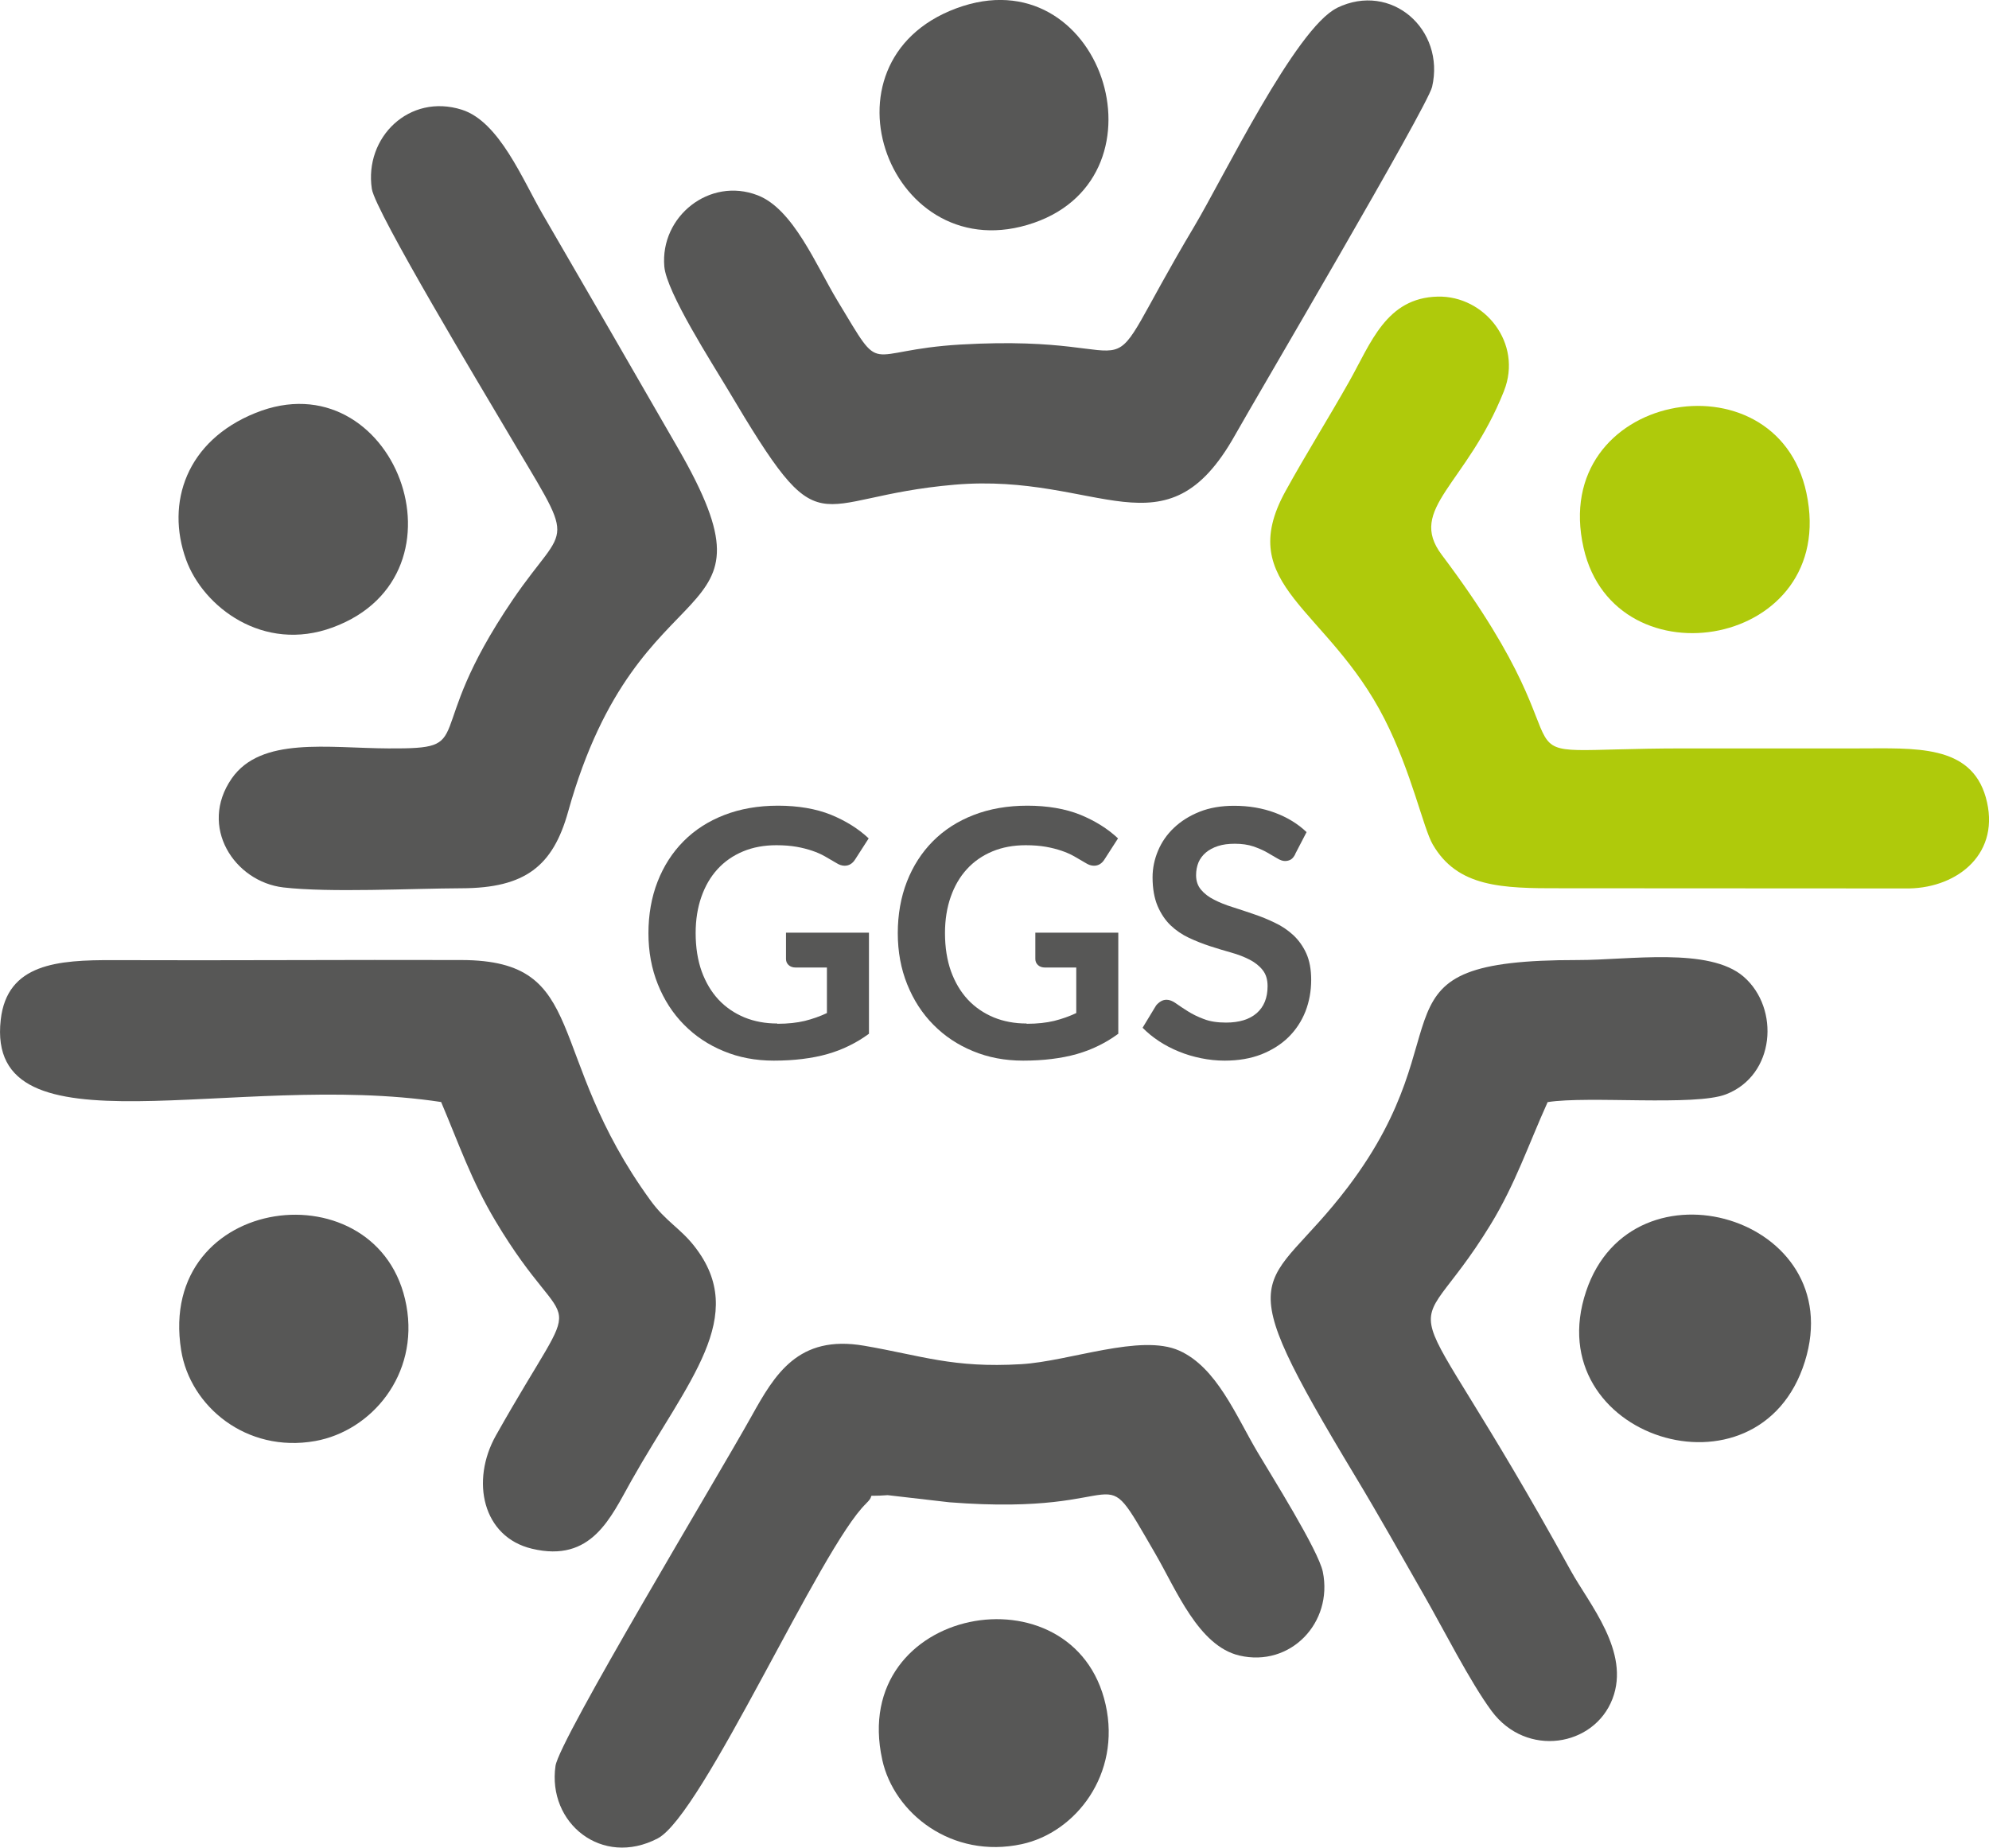 <svg xmlns="http://www.w3.org/2000/svg" id="b" viewBox="0 0 215.3 200.02"><g id="c"><path d="M42.06,81.02c-6.57-.03-13.81-1.31-16.98,3.26-3.61,5.21.29,11.17,5.6,11.79,5,.58,13.89.11,19.29.09,6.88-.02,9.89-2.4,11.53-8.3,7.75-27.75,23.66-18.87,11.93-39.27-4.93-8.57-9.79-16.96-14.69-25.4-2.17-3.73-4.69-10.02-8.74-11.31-5.7-1.81-10.59,3-9.75,8.57.37,2.45,12.24,22.16,14.32,25.7,8.06,13.7,6.97,9.89.93,18.78-10.21,15.02-3.48,16.14-13.46,16.09" fill="#575756" fill-rule="evenodd"></path><path d="M93.76,162.75c1.24-1.18-.51-.68,2.33-.89l6.67.77c20.67,1.62,15.76-5.69,22.31,5.59,2.26,3.89,4.66,9.96,9.08,11,5.53,1.3,10.16-3.55,9.04-9.06-.48-2.34-5.66-10.57-7.07-12.96-2.34-3.95-4.42-9.18-8.48-10.99-4.16-1.86-11.86,1.16-17.1,1.47-7.41.44-10.77-.93-17.02-2-7.14-1.22-9.66,3.13-12.17,7.63-3.72,6.68-20.81,35.01-21.22,37.86-.89,6.19,5.02,11,11.06,7.85,4.89-2.56,17.66-31.57,22.57-36.26" fill="#575756" fill-rule="evenodd"></path><path d="M162.8,42.32c2.04-5.14-2.08-10.33-7.18-10.21-5.57.13-7.23,5.03-9.57,9.18-2.3,4.08-4.65,7.8-6.91,11.9-5.64,10.25,4.57,12.55,10.72,24.63,2.95,5.79,4.2,11.83,5.23,13.6,2.68,4.62,7.43,4.76,13.88,4.74l37.68.02c5.38-.1,9.99-3.9,8.3-9.87-1.64-5.76-7.7-5.29-13.79-5.29h-18.83c-23.75,0-7.79,3.58-26.27-20.96-3.77-5.01,2.69-7.55,6.74-17.73" fill="#afca0b" fill-rule="evenodd"></path><path d="M144.73.86c-4.49,2.19-12.35,18.45-15.45,23.64-11.8,19.8-2.76,11.49-25.32,12.8-10.71.63-8.19,3.71-13.3-4.73-2.33-3.86-4.8-9.95-8.65-11.43-5.21-2.01-10.57,2.3-10.1,7.72.25,2.82,5.23,10.54,6.81,13.2,10.59,17.86,8.61,11.78,24.63,10.41,15.66-1.33,22.81,8.06,30.34-5.37,2.12-3.78,20.83-35.54,21.33-37.7,1.43-6.21-4.42-11.4-10.29-8.55" fill="#575756" fill-rule="evenodd"></path><path d="M167.53,119.31c4.42-.7,15.93.46,19.29-.84,5.35-2.06,5.86-9.31,1.93-12.73-3.74-3.25-12.45-1.8-17.95-1.81-23.52-.02-11.71,7.21-24.92,24.61-8.94,11.79-13.43,7.62.86,31.34,2.51,4.16,4.8,8.26,7.34,12.7,2.1,3.65,5.04,9.49,7.39,12.66,3.77,5.07,11.08,3.85,13.07-1.32,1.97-5.1-2.53-10.28-4.52-13.9-19.05-34.61-17.93-22.25-8.63-37.52,2.66-4.38,4.03-8.52,6.14-13.2" fill="#575756" fill-rule="evenodd"></path><path d="M53.68,155.4c-2.76,4.91-1.45,10.99,3.91,12.26,6.45,1.54,8.5-3.36,10.74-7.34,6.14-10.9,12.79-17.82,6.83-25.41-1.55-1.98-3.08-2.66-4.75-4.96-11.59-15.94-6.48-25.98-20.45-26.02-12.56-.04-25.13.06-37.69.01-6.02-.02-11.5.36-12.19,6.45-1.71,15.05,25.29,5.5,47.67,8.91,1.92,4.52,3.26,8.48,5.87,12.86,8.35,14.02,9.99,5.61.06,23.24" fill="#575756" fill-rule="evenodd"></path><path d="M195.37,147.39c4.88-15.62-18.66-22.58-23.68-7.6-5.29,15.77,18.73,23.47,23.68,7.6" fill="#575756" fill-rule="evenodd"></path><path d="M171.42,59.33c3.42,14.99,27.66,10.75,24.12-5.95-3.27-15.45-27.95-10.85-24.12,5.95" fill="#afca0b" fill-rule="evenodd"></path><path d="M95.5,190.51c1.27,5.79,7.53,10.76,15.1,9.13,5.85-1.26,10.76-7.58,9.08-15.1-3.39-15.13-27.85-10.7-24.18,5.96" fill="#575756" fill-rule="evenodd"></path><path d="M103.52.9c-15.68,5.82-7.08,28.59,8.4,23.22,15.02-5.21,7.24-29.02-8.4-23.22" fill="#575756" fill-rule="evenodd"></path><path d="M19.61,146.18c.96,6.03,7.03,11.15,14.51,9.82,6.09-1.09,11.24-7.18,9.87-14.66-2.77-15.16-27.11-12.22-24.38,4.84" fill="#575756" fill-rule="evenodd"></path><path d="M27.64,44.71c-7.46,3.01-9.72,9.72-7.5,15.87,1.85,5.12,8.36,10.12,15.88,7.34,15.59-5.75,6.56-29.25-8.38-23.21" fill="#575756" fill-rule="evenodd"></path><path d="M84.15,110.83c1.13,0,2.12-.11,2.96-.31.84-.21,1.64-.49,2.4-.85v-4.93h-3.38c-.32,0-.58-.09-.77-.27s-.28-.4-.28-.66v-2.84h8.98v10.94c-.68.5-1.39.93-2.13,1.29-.74.37-1.53.67-2.37.91s-1.74.41-2.7.53c-.96.12-1.99.18-3.1.18-1.97,0-3.78-.34-5.43-1.03-1.66-.68-3.09-1.64-4.29-2.86-1.21-1.22-2.15-2.68-2.83-4.37s-1.02-3.54-1.02-5.54.33-3.89.99-5.58c.66-1.69,1.6-3.15,2.81-4.37s2.68-2.17,4.41-2.84c1.73-.67,3.67-1.01,5.82-1.01s4.11.33,5.72.98c1.61.66,2.97,1.51,4.09,2.56l-1.46,2.27c-.29.46-.67.69-1.14.69-.3,0-.6-.1-.91-.3-.4-.24-.8-.47-1.22-.71s-.88-.44-1.38-.61c-.5-.17-1.07-.32-1.7-.43s-1.36-.17-2.18-.17c-1.33,0-2.53.22-3.61.67s-2,1.09-2.76,1.92c-.76.83-1.34,1.83-1.75,3s-.62,2.48-.62,3.91c0,1.56.22,2.94.65,4.15.44,1.21,1.05,2.23,1.83,3.07.78.83,1.72,1.47,2.8,1.92,1.08.44,2.26.66,3.55.66" fill="#575756"></path><path d="M111.14,110.83c1.13,0,2.12-.11,2.96-.31.84-.21,1.64-.49,2.4-.85v-4.93h-3.38c-.32,0-.58-.09-.77-.27s-.28-.4-.28-.66v-2.84h8.98v10.94c-.68.5-1.39.93-2.13,1.29-.74.37-1.53.67-2.37.91s-1.74.41-2.7.53c-.96.12-1.99.18-3.1.18-1.97,0-3.78-.34-5.43-1.03-1.66-.68-3.09-1.64-4.29-2.86-1.21-1.22-2.15-2.68-2.83-4.37s-1.02-3.54-1.02-5.54.33-3.89.99-5.58c.66-1.69,1.6-3.15,2.81-4.37s2.68-2.17,4.41-2.84c1.73-.67,3.67-1.01,5.82-1.01s4.11.33,5.72.98c1.61.66,2.97,1.51,4.09,2.56l-1.46,2.27c-.29.46-.67.69-1.14.69-.3,0-.6-.1-.91-.3-.4-.24-.8-.47-1.22-.71s-.88-.44-1.38-.61c-.5-.17-1.07-.32-1.7-.43s-1.36-.17-2.18-.17c-1.33,0-2.53.22-3.61.67s-2,1.09-2.76,1.92c-.76.83-1.34,1.83-1.75,3s-.62,2.48-.62,3.91c0,1.56.22,2.94.65,4.15.44,1.21,1.05,2.23,1.83,3.07.78.83,1.72,1.47,2.8,1.92,1.08.44,2.26.66,3.55.66" fill="#575756"></path><path d="M140.21,92.46c-.14.27-.29.47-.47.58s-.4.17-.65.17-.53-.1-.84-.29-.68-.4-1.1-.64c-.42-.24-.91-.45-1.48-.65-.57-.19-1.24-.29-2.01-.29-.7,0-1.3.08-1.82.25-.52.17-.95.4-1.31.7-.35.3-.62.65-.8,1.07-.17.42-.26.88-.26,1.38,0,.63.18,1.16.54,1.58.35.42.82.78,1.41,1.08s1.25.57,2,.8c.75.24,1.51.49,2.29.76.78.26,1.54.57,2.28.93.75.35,1.41.8,2,1.34.58.54,1.06,1.21,1.41,1.98.35.78.53,1.74.53,2.86,0,1.22-.21,2.36-.62,3.42-.42,1.06-1.03,1.99-1.83,2.78s-1.79,1.41-2.94,1.87c-1.16.45-2.48.68-3.98.68-.86,0-1.7-.09-2.54-.26-.83-.17-1.63-.4-2.4-.72-.77-.31-1.48-.68-2.15-1.12-.67-.44-1.26-.92-1.79-1.46l1.46-2.41c.14-.17.3-.32.5-.44.19-.12.4-.18.64-.18.31,0,.65.13,1.01.39.36.26.79.54,1.28.85s1.07.6,1.74.85c.67.26,1.46.38,2.4.38,1.43,0,2.54-.34,3.32-1.02s1.18-1.65,1.18-2.92c0-.71-.17-1.29-.53-1.74-.35-.45-.83-.83-1.41-1.13-.58-.3-1.25-.56-2-.77s-1.51-.44-2.28-.69-1.53-.55-2.28-.9-1.41-.8-2-1.36c-.58-.56-1.05-1.26-1.41-2.1-.35-.84-.54-1.87-.54-3.1,0-.98.2-1.94.59-2.87.39-.93.96-1.76,1.72-2.48s1.67-1.3,2.77-1.74c1.1-.44,2.35-.65,3.75-.65,1.59,0,3.06.25,4.41.75,1.34.5,2.49,1.2,3.43,2.1l-1.23,2.37h.01Z" fill="#575756"></path></g></svg>